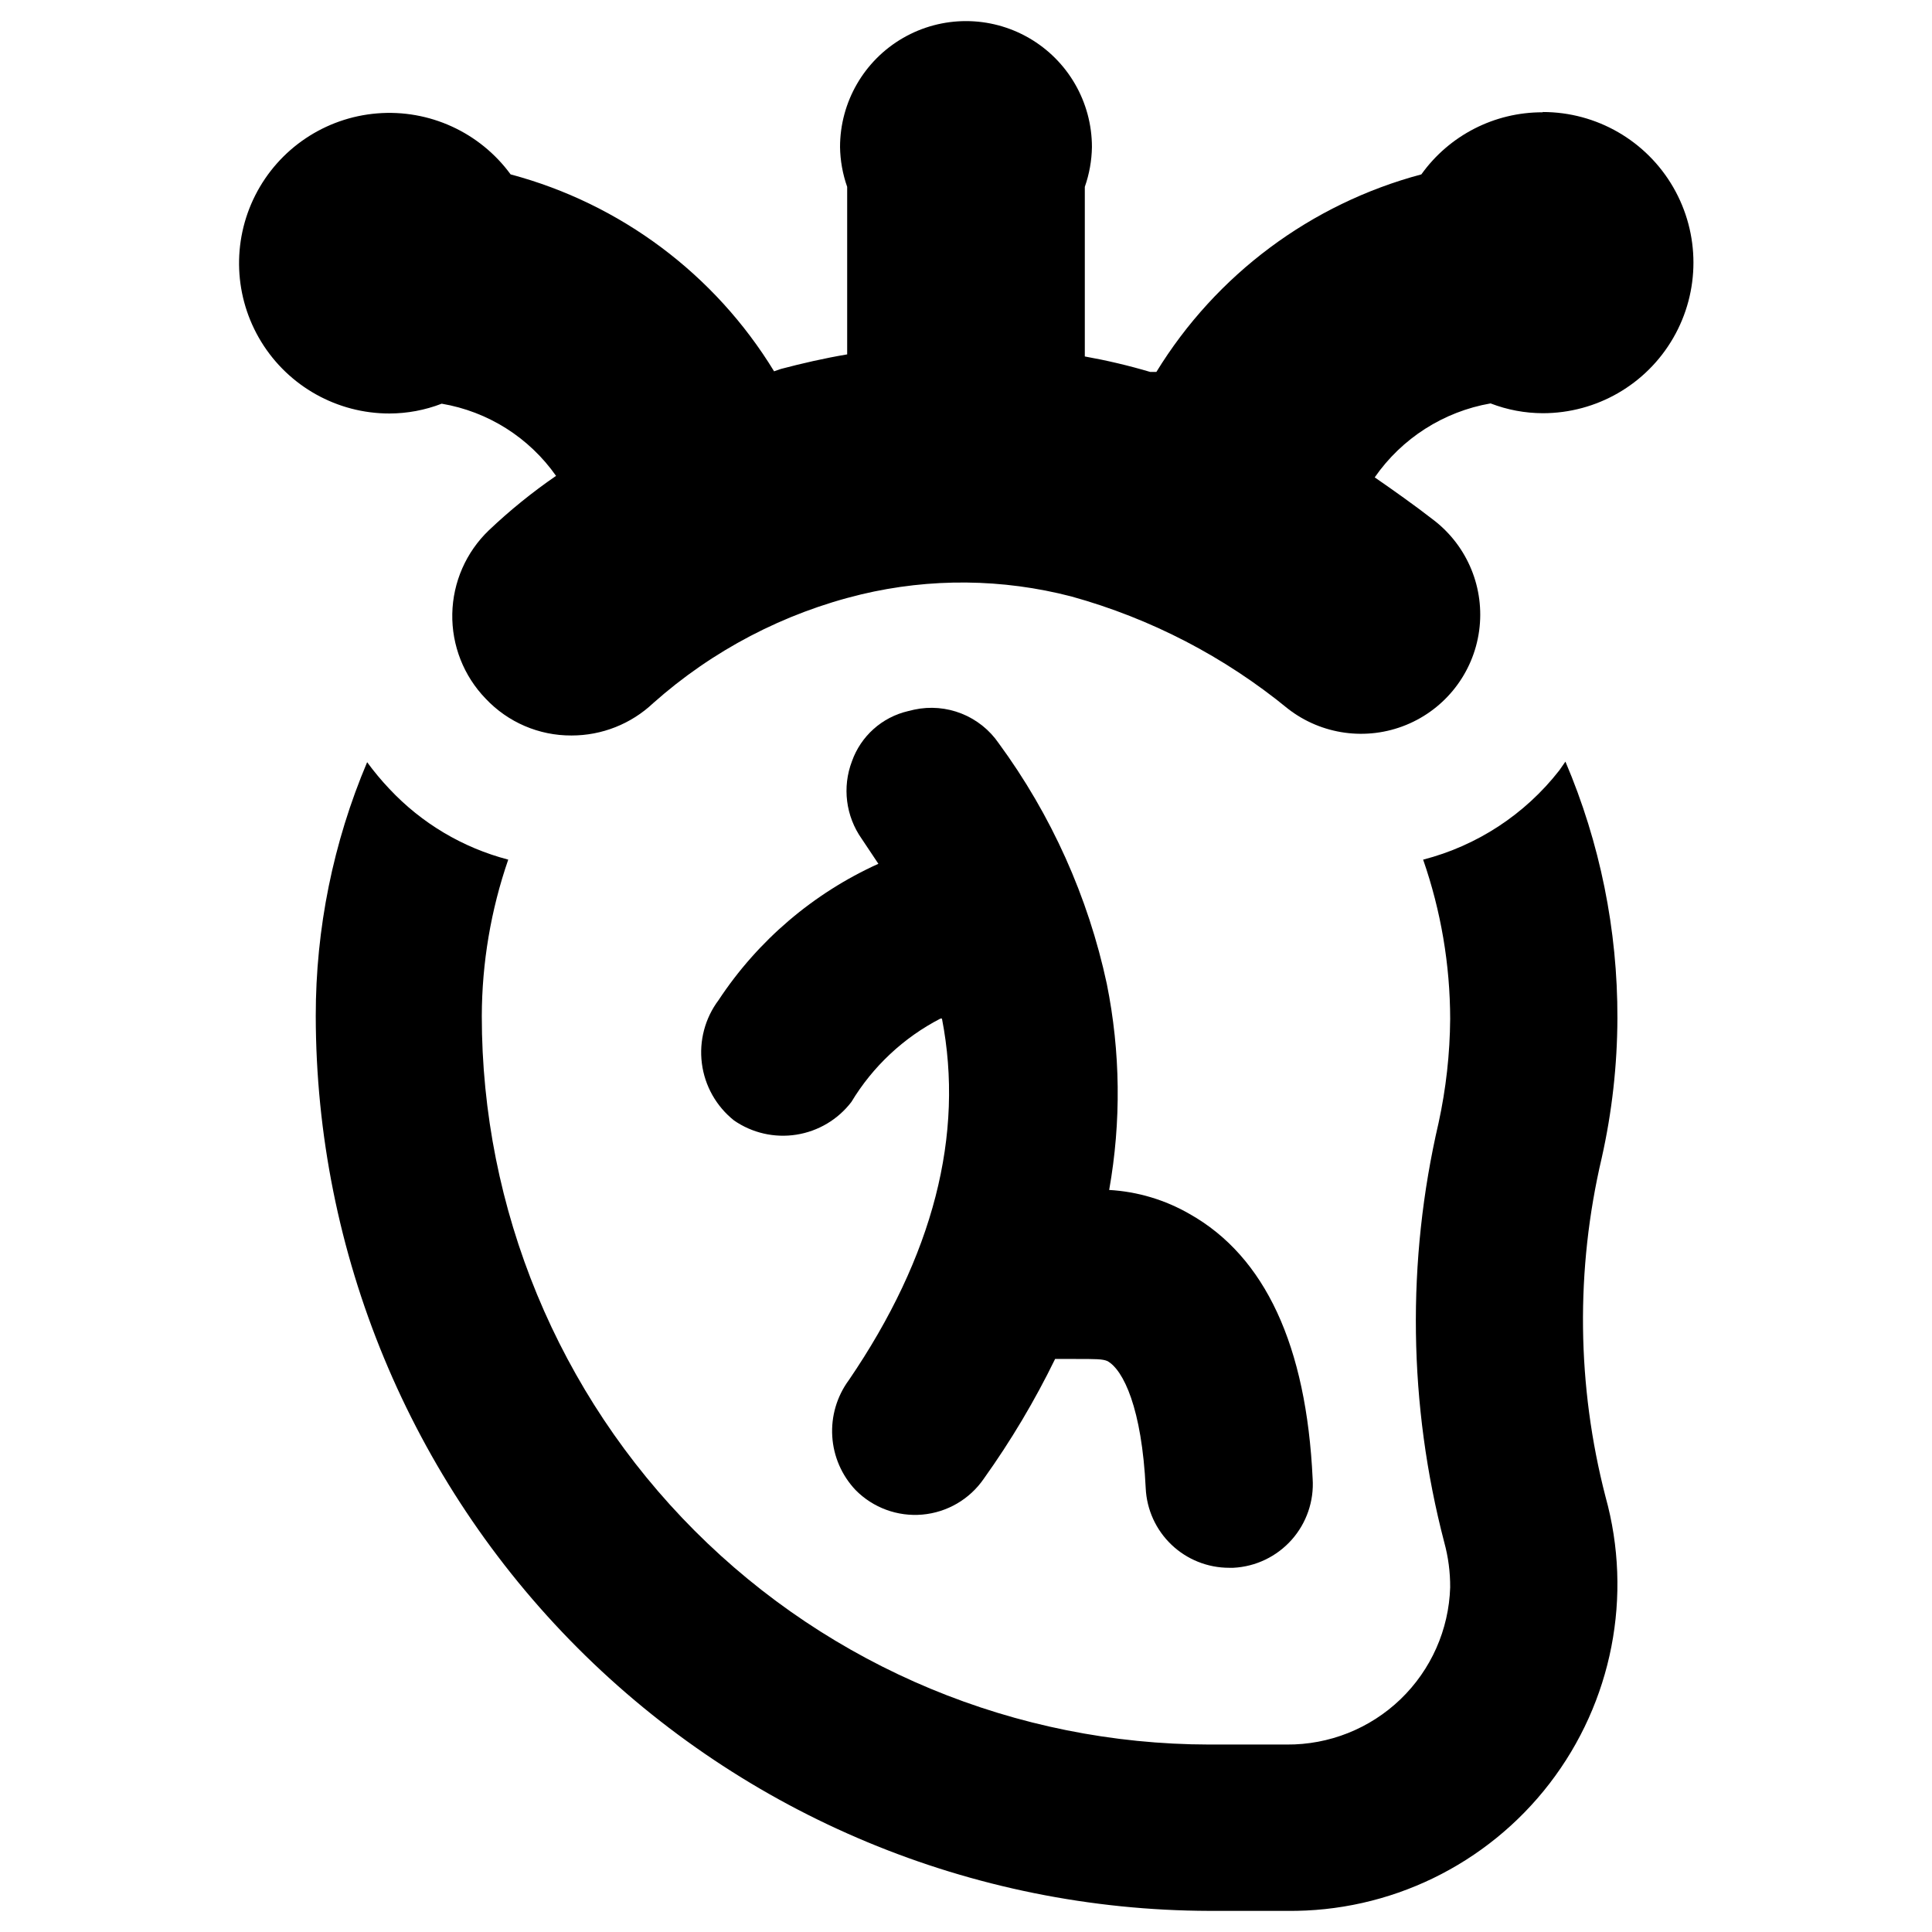 <?xml version="1.0" encoding="UTF-8"?>
<!-- Uploaded to: ICON Repo, www.svgrepo.com, Generator: ICON Repo Mixer Tools -->
<svg fill="#000000" width="800px" height="800px" version="1.1" viewBox="144 144 512 512" xmlns="http://www.w3.org/2000/svg">
 <g>
  <path d="m338.52 440.93c4.816 3.332 10.734 4.684 16.52 3.773 5.789-0.906 11.008-4.008 14.574-8.656 5.676-9.414 13.848-17.07 23.617-22.117h0.395c5.984 30.781-2.281 62.977-24.719 95.883l-0.004-0.004c-3.137 4.293-4.676 9.547-4.344 14.852 0.328 5.309 2.508 10.328 6.156 14.195 4.633 4.711 11.129 7.106 17.707 6.527 6.582-0.582 12.562-4.07 16.301-9.516 7.168-10.031 13.488-20.645 18.891-31.727h5.195c5.746 0 7.32 0 8.66 0.551 4.25 2.363 9.133 12.516 10.156 33.691v0.004c0.262 5.688 2.707 11.051 6.828 14.98 4.121 3.93 9.598 6.121 15.293 6.113h1.102c5.934-0.301 11.496-2.973 15.449-7.41 3.949-4.438 5.957-10.277 5.566-16.203-1.652-35.266-12.594-58.883-32.59-70.141-6.516-3.762-13.82-5.945-21.332-6.375 3.219-18.09 3.004-36.625-0.629-54.633-4.945-23.039-14.711-44.77-28.656-63.766-2.426-3.527-5.848-6.254-9.828-7.84-3.981-1.582-8.34-1.949-12.527-1.055l-1.652 0.395c-6.902 1.605-12.512 6.621-14.879 13.305-2.606 6.852-1.633 14.555 2.598 20.543l4.41 6.613c-17.246 7.809-31.93 20.332-42.352 36.133-3.602 4.805-5.188 10.82-4.422 16.773 0.762 5.953 3.816 11.371 8.516 15.109z"/>
  <path d="m552.79 173.76c-12.734-0.035-24.703 6.094-32.117 16.453-29.25 7.801-54.387 26.543-70.219 52.348h-1.652c-5.691-1.684-11.473-3.047-17.316-4.094v-44.949c1.191-3.391 1.832-6.953 1.887-10.547 0-11.926-6.359-22.945-16.688-28.906-10.328-5.965-23.051-5.965-33.379 0-10.324 5.961-16.688 16.98-16.688 28.906 0.059 3.594 0.695 7.156 1.891 10.547v44.398c-6.062 1.023-11.887 2.363-17.555 3.856l-1.812 0.629v0.004c-15.699-25.73-40.703-44.422-69.824-52.191-8.184-11.172-21.578-17.293-35.379-16.164-13.801 1.129-26.023 9.34-32.285 21.691-6.258 12.352-5.656 27.066 1.594 38.863 7.25 11.797 20.105 18.984 33.953 18.977 4.738-0.008 9.434-0.891 13.855-2.598 12.25 2.074 23.164 8.961 30.305 19.129-6.297 4.328-12.246 9.145-17.789 14.406-6.055 5.793-9.547 13.762-9.711 22.137-0.16 8.379 3.019 16.473 8.844 22.496 5.902 6.273 14.141 9.809 22.75 9.762 8.047 0.012 15.793-3.059 21.648-8.578 15.727-13.984 34.648-23.879 55.105-28.812 18.344-4.379 37.48-4.191 55.734 0.551 20.992 5.812 40.539 15.949 57.387 29.758 8.914 6.918 20.844 8.555 31.293 4.293 10.449-4.262 17.832-13.773 19.363-24.953 1.535-11.184-3.012-22.332-11.926-29.25-5.273-4.094-10.629-7.871-15.742-11.414h-0.004c7.203-10.375 18.258-17.434 30.703-19.602 4.418 1.707 9.117 2.59 13.855 2.598 14.258 0 27.434-7.606 34.562-19.957 7.129-12.348 7.129-27.562 0-39.91-7.129-12.348-20.305-19.953-34.562-19.953z"/>
  <path d="m572.63 413.85c0.07-23.371-4.617-46.512-13.777-68.012l-1.652 2.363v-0.004c-9.086 11.633-21.762 19.938-36.055 23.617 4.719 13.566 7.141 27.828 7.164 42.195-0.07 9.266-1.098 18.496-3.07 27.551-8.512 36.625-7.996 74.77 1.496 111.15 1.07 3.898 1.598 7.926 1.574 11.965-0.348 11.223-5.074 21.859-13.164 29.645-8.094 7.781-18.906 12.086-30.133 12h-20.547c-51.164-0.062-100.21-20.438-136.36-56.645-36.152-36.211-56.445-85.289-56.426-136.46 0.043-14.094 2.41-28.082 7.008-41.406-12.055-3.144-22.973-9.641-31.488-18.734-2.117-2.234-4.09-4.602-5.906-7.086-9 21.27-13.633 44.133-13.617 67.227 0.062 62.82 25.016 123.05 69.398 167.51s104.57 69.512 167.39 69.676h20.547c27.234 0.324 53.031-12.184 69.645-33.766 16.613-21.586 22.105-49.727 14.824-75.969-7.606-29.391-7.957-60.188-1.023-89.742 2.734-12.168 4.133-24.602 4.172-37.078z"/>
 </g>
</svg>